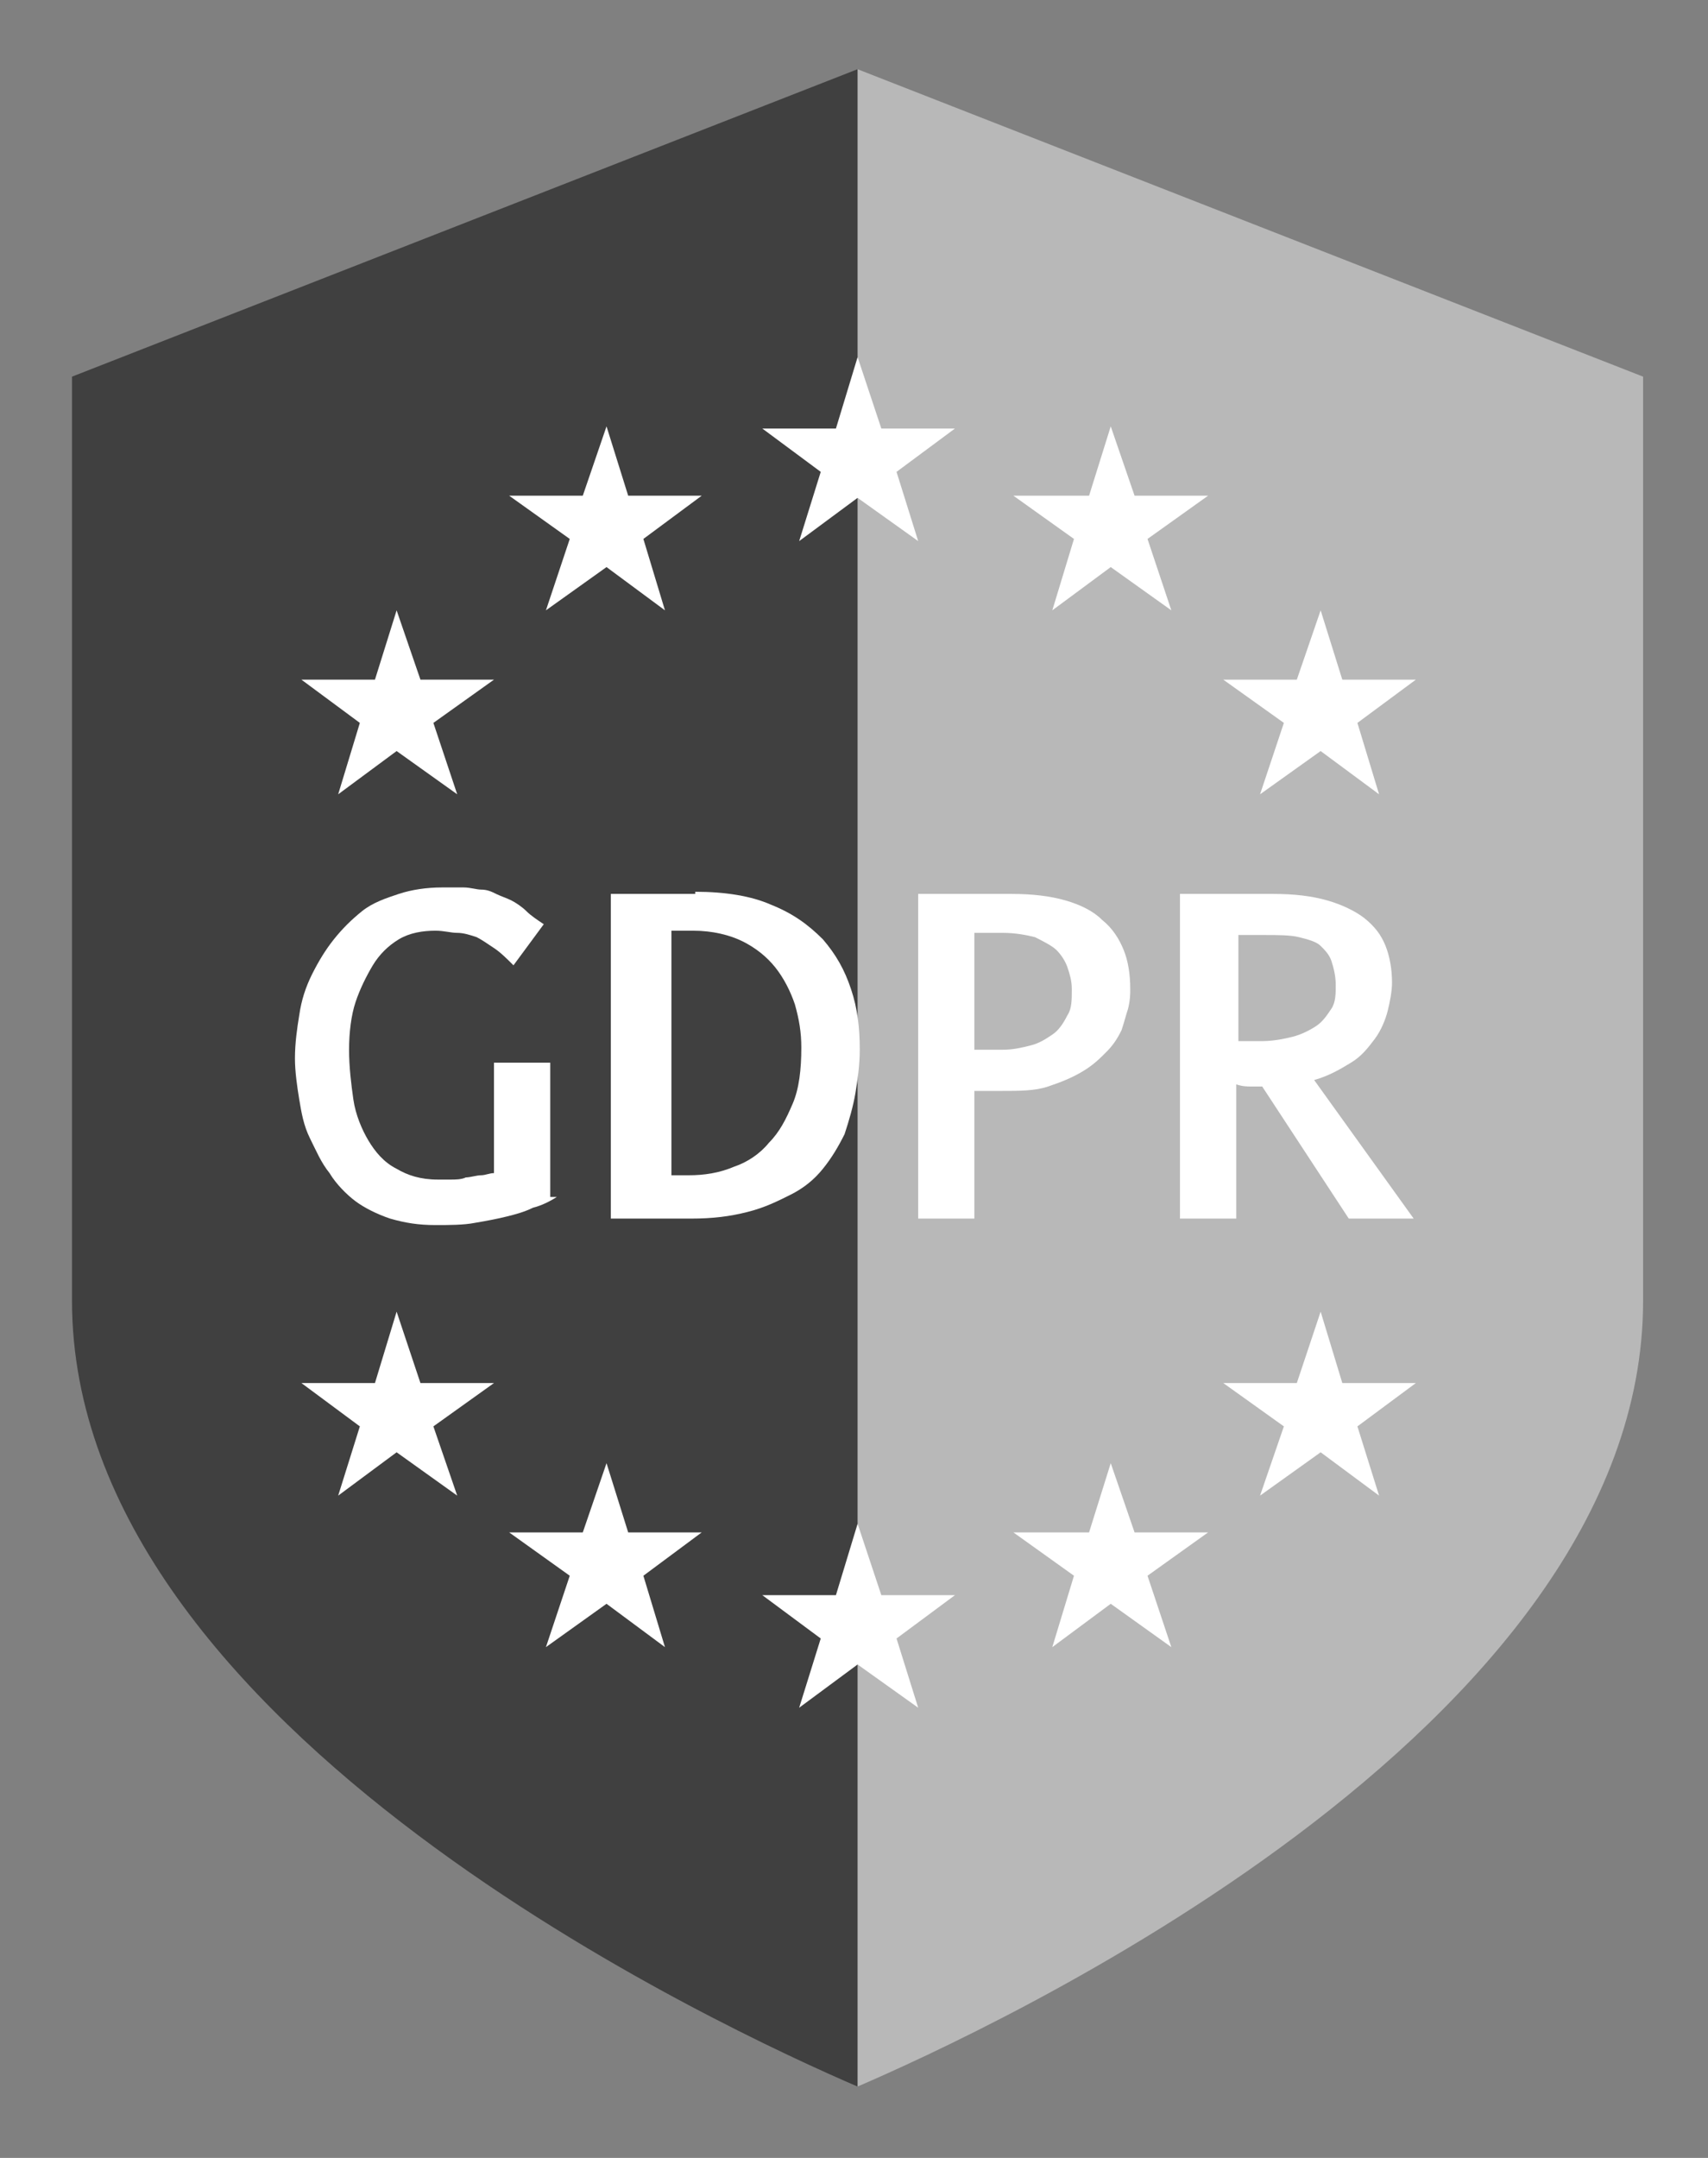 <svg width="19" height="24" viewBox="0 0 19 24" fill="none" xmlns="http://www.w3.org/2000/svg">
<rect x="0" y="0" width="19" height="24" fill="#808080" stroke="none"/>
<g clip-path="url(#clip0_1578_21169)">
<path d="M9.54 0.77V23.206C10.936 22.604 18.278 19.258 18.278 14.467C18.278 9.147 18.278 4.189 18.278 4.189L9.54 0.77Z" fill="#B8B8B8"/>
<path d="M9.539 0.77V23.206C8.143 22.604 0.801 19.258 0.801 14.467C0.801 9.147 0.801 4.189 0.801 4.189L9.539 0.77Z" fill="#404040"/>
<path d="M6.194 13.312C6.121 13.36 6.025 13.408 5.929 13.432C5.832 13.48 5.736 13.505 5.64 13.529C5.544 13.553 5.423 13.577 5.279 13.601C5.158 13.625 4.99 13.625 4.845 13.625C4.653 13.625 4.508 13.601 4.34 13.553C4.196 13.505 4.051 13.432 3.955 13.36C3.858 13.288 3.738 13.168 3.666 13.047C3.57 12.927 3.521 12.806 3.449 12.662C3.377 12.518 3.353 12.373 3.329 12.229C3.305 12.084 3.281 11.916 3.281 11.771C3.281 11.603 3.305 11.434 3.329 11.29C3.353 11.121 3.401 10.977 3.473 10.832C3.546 10.688 3.618 10.568 3.714 10.447C3.81 10.327 3.907 10.231 4.027 10.134C4.147 10.038 4.292 9.99 4.436 9.942C4.581 9.894 4.749 9.87 4.918 9.87C5.014 9.87 5.086 9.87 5.158 9.87C5.231 9.87 5.303 9.894 5.351 9.894C5.423 9.894 5.471 9.918 5.519 9.942C5.568 9.966 5.64 9.99 5.688 10.014C5.736 10.038 5.808 10.086 5.856 10.134C5.905 10.183 5.977 10.231 6.049 10.279L5.712 10.736C5.64 10.664 5.568 10.592 5.495 10.544C5.423 10.495 5.351 10.447 5.303 10.423C5.231 10.399 5.158 10.375 5.086 10.375C5.014 10.375 4.942 10.351 4.845 10.351C4.701 10.351 4.557 10.375 4.436 10.447C4.316 10.52 4.22 10.616 4.147 10.736C4.075 10.857 4.003 11.001 3.955 11.146C3.907 11.29 3.883 11.482 3.883 11.675C3.883 11.868 3.907 12.06 3.931 12.229C3.955 12.397 4.027 12.566 4.099 12.686C4.171 12.806 4.268 12.927 4.412 12.999C4.533 13.071 4.677 13.119 4.87 13.119C4.918 13.119 4.966 13.119 5.014 13.119C5.062 13.119 5.134 13.119 5.182 13.095C5.231 13.095 5.303 13.071 5.351 13.071C5.399 13.071 5.447 13.047 5.495 13.047V11.819H6.121V13.312H6.194Z" fill="white"/>
<path d="M7.734 9.918C8.071 9.918 8.36 9.966 8.577 10.062C8.817 10.158 8.986 10.279 9.154 10.447C9.299 10.616 9.395 10.784 9.467 11.001C9.54 11.218 9.564 11.434 9.564 11.675C9.564 11.844 9.54 12.012 9.516 12.156C9.492 12.301 9.443 12.469 9.395 12.614C9.323 12.758 9.251 12.879 9.154 12.999C9.058 13.119 8.938 13.216 8.793 13.288C8.649 13.36 8.505 13.432 8.312 13.48C8.119 13.529 7.927 13.553 7.686 13.553H6.795V9.942H7.734V9.918ZM7.469 10.399V13.071H7.662C7.831 13.071 7.999 13.047 8.168 12.975C8.312 12.927 8.456 12.831 8.553 12.71C8.673 12.59 8.745 12.445 8.817 12.277C8.89 12.108 8.914 11.892 8.914 11.651C8.914 11.482 8.89 11.338 8.842 11.169C8.793 11.025 8.721 10.881 8.625 10.76C8.529 10.64 8.408 10.544 8.264 10.471C8.119 10.399 7.927 10.351 7.71 10.351H7.469V10.399Z" fill="white"/>
<path d="M10.839 12.156V13.553H10.214V9.942H11.249C11.489 9.942 11.682 9.966 11.851 10.014C12.019 10.062 12.164 10.134 12.26 10.231C12.38 10.327 12.452 10.447 12.501 10.568C12.549 10.688 12.573 10.833 12.573 11.001C12.573 11.049 12.573 11.121 12.549 11.218C12.525 11.29 12.501 11.386 12.476 11.458C12.428 11.555 12.38 11.627 12.308 11.699C12.236 11.771 12.164 11.844 12.043 11.916C11.923 11.988 11.802 12.036 11.658 12.084C11.514 12.133 11.345 12.133 11.128 12.133H10.839V12.156ZM10.839 11.675H11.152C11.273 11.675 11.369 11.651 11.465 11.627C11.562 11.603 11.634 11.555 11.706 11.507C11.778 11.458 11.826 11.386 11.875 11.29C11.923 11.218 11.923 11.121 11.923 11.001C11.923 10.905 11.899 10.833 11.875 10.76C11.851 10.688 11.802 10.616 11.754 10.568C11.706 10.52 11.61 10.472 11.514 10.423C11.417 10.399 11.297 10.375 11.152 10.375H10.839V11.675Z" fill="white"/>
<path d="M13.752 13.553H13.126V9.942H14.161C14.402 9.942 14.595 9.966 14.763 10.014C14.932 10.062 15.076 10.134 15.172 10.207C15.293 10.303 15.365 10.399 15.413 10.52C15.461 10.64 15.485 10.784 15.485 10.929C15.485 11.025 15.461 11.146 15.437 11.242C15.413 11.338 15.365 11.458 15.293 11.555C15.22 11.651 15.148 11.747 15.028 11.819C14.908 11.892 14.787 11.964 14.619 12.012L15.726 13.553H15.004L14.041 12.084C13.993 12.084 13.969 12.084 13.921 12.084C13.873 12.084 13.824 12.084 13.752 12.06V13.553ZM13.752 11.579C13.8 11.579 13.848 11.579 13.896 11.579C13.945 11.579 13.993 11.579 14.041 11.579C14.161 11.579 14.282 11.555 14.378 11.531C14.474 11.507 14.571 11.458 14.643 11.41C14.715 11.362 14.763 11.29 14.811 11.218C14.859 11.146 14.859 11.049 14.859 10.953C14.859 10.857 14.835 10.76 14.811 10.688C14.787 10.616 14.739 10.568 14.691 10.52C14.643 10.472 14.546 10.447 14.45 10.423C14.354 10.399 14.21 10.399 14.065 10.399H13.776V11.579H13.752Z" fill="white"/>
<path d="M9.54 3.972L9.804 4.766H10.623L9.973 5.248L10.214 6.018L9.54 5.537L8.89 6.018L9.13 5.248L8.48 4.766H9.299L9.54 3.972Z" fill="white"/>
<path d="M12.356 4.742L12.621 5.513H13.439L12.765 5.994L13.03 6.788L12.356 6.307L11.706 6.788L11.947 5.994L11.273 5.513H12.115L12.356 4.742Z" fill="white"/>
<path d="M14.691 6.788L14.932 7.559H15.75L15.1 8.04L15.341 8.834L14.691 8.353L14.017 8.834L14.282 8.04L13.608 7.559H14.426L14.691 6.788Z" fill="white"/>
<path d="M9.54 16.947L9.804 17.741H10.623L9.973 18.223L10.214 18.993L9.54 18.512L8.89 18.993L9.13 18.223L8.48 17.741H9.299L9.54 16.947Z" fill="white"/>
<path d="M12.356 16.273L12.621 17.043H13.439L12.765 17.525L13.03 18.319L12.356 17.837L11.706 18.319L11.947 17.525L11.273 17.043H12.115L12.356 16.273Z" fill="white"/>
<path d="M14.691 14.588L14.932 15.382H15.75L15.1 15.864L15.341 16.634L14.691 16.152L14.017 16.634L14.282 15.864L13.608 15.382H14.426L14.691 14.588Z" fill="white"/>
<path d="M6.747 4.742L6.483 5.513H5.664L6.338 5.994L6.073 6.788L6.747 6.307L7.397 6.788L7.157 5.994L7.806 5.513H6.988L6.747 4.742Z" fill="white"/>
<path d="M4.412 6.788L4.171 7.559H3.353L4.003 8.04L3.762 8.834L4.412 8.353L5.086 8.834L4.821 8.04L5.495 7.559H4.677L4.412 6.788Z" fill="white"/>
<path d="M6.747 16.273L6.483 17.043H5.664L6.338 17.525L6.073 18.319L6.747 17.837L7.397 18.319L7.157 17.525L7.806 17.043H6.988L6.747 16.273Z" fill="white"/>
<path d="M4.412 14.588L4.171 15.382H3.353L4.003 15.864L3.762 16.634L4.412 16.152L5.086 16.634L4.821 15.864L5.495 15.382H4.677L4.412 14.588Z" fill="white"/>
</g>
<defs>
<clipPath id="clip0_1578_21169">
<rect width="18.921" height="24" fill="white" transform="translate(0.079)"/>
</clipPath>
</defs>
</svg>

